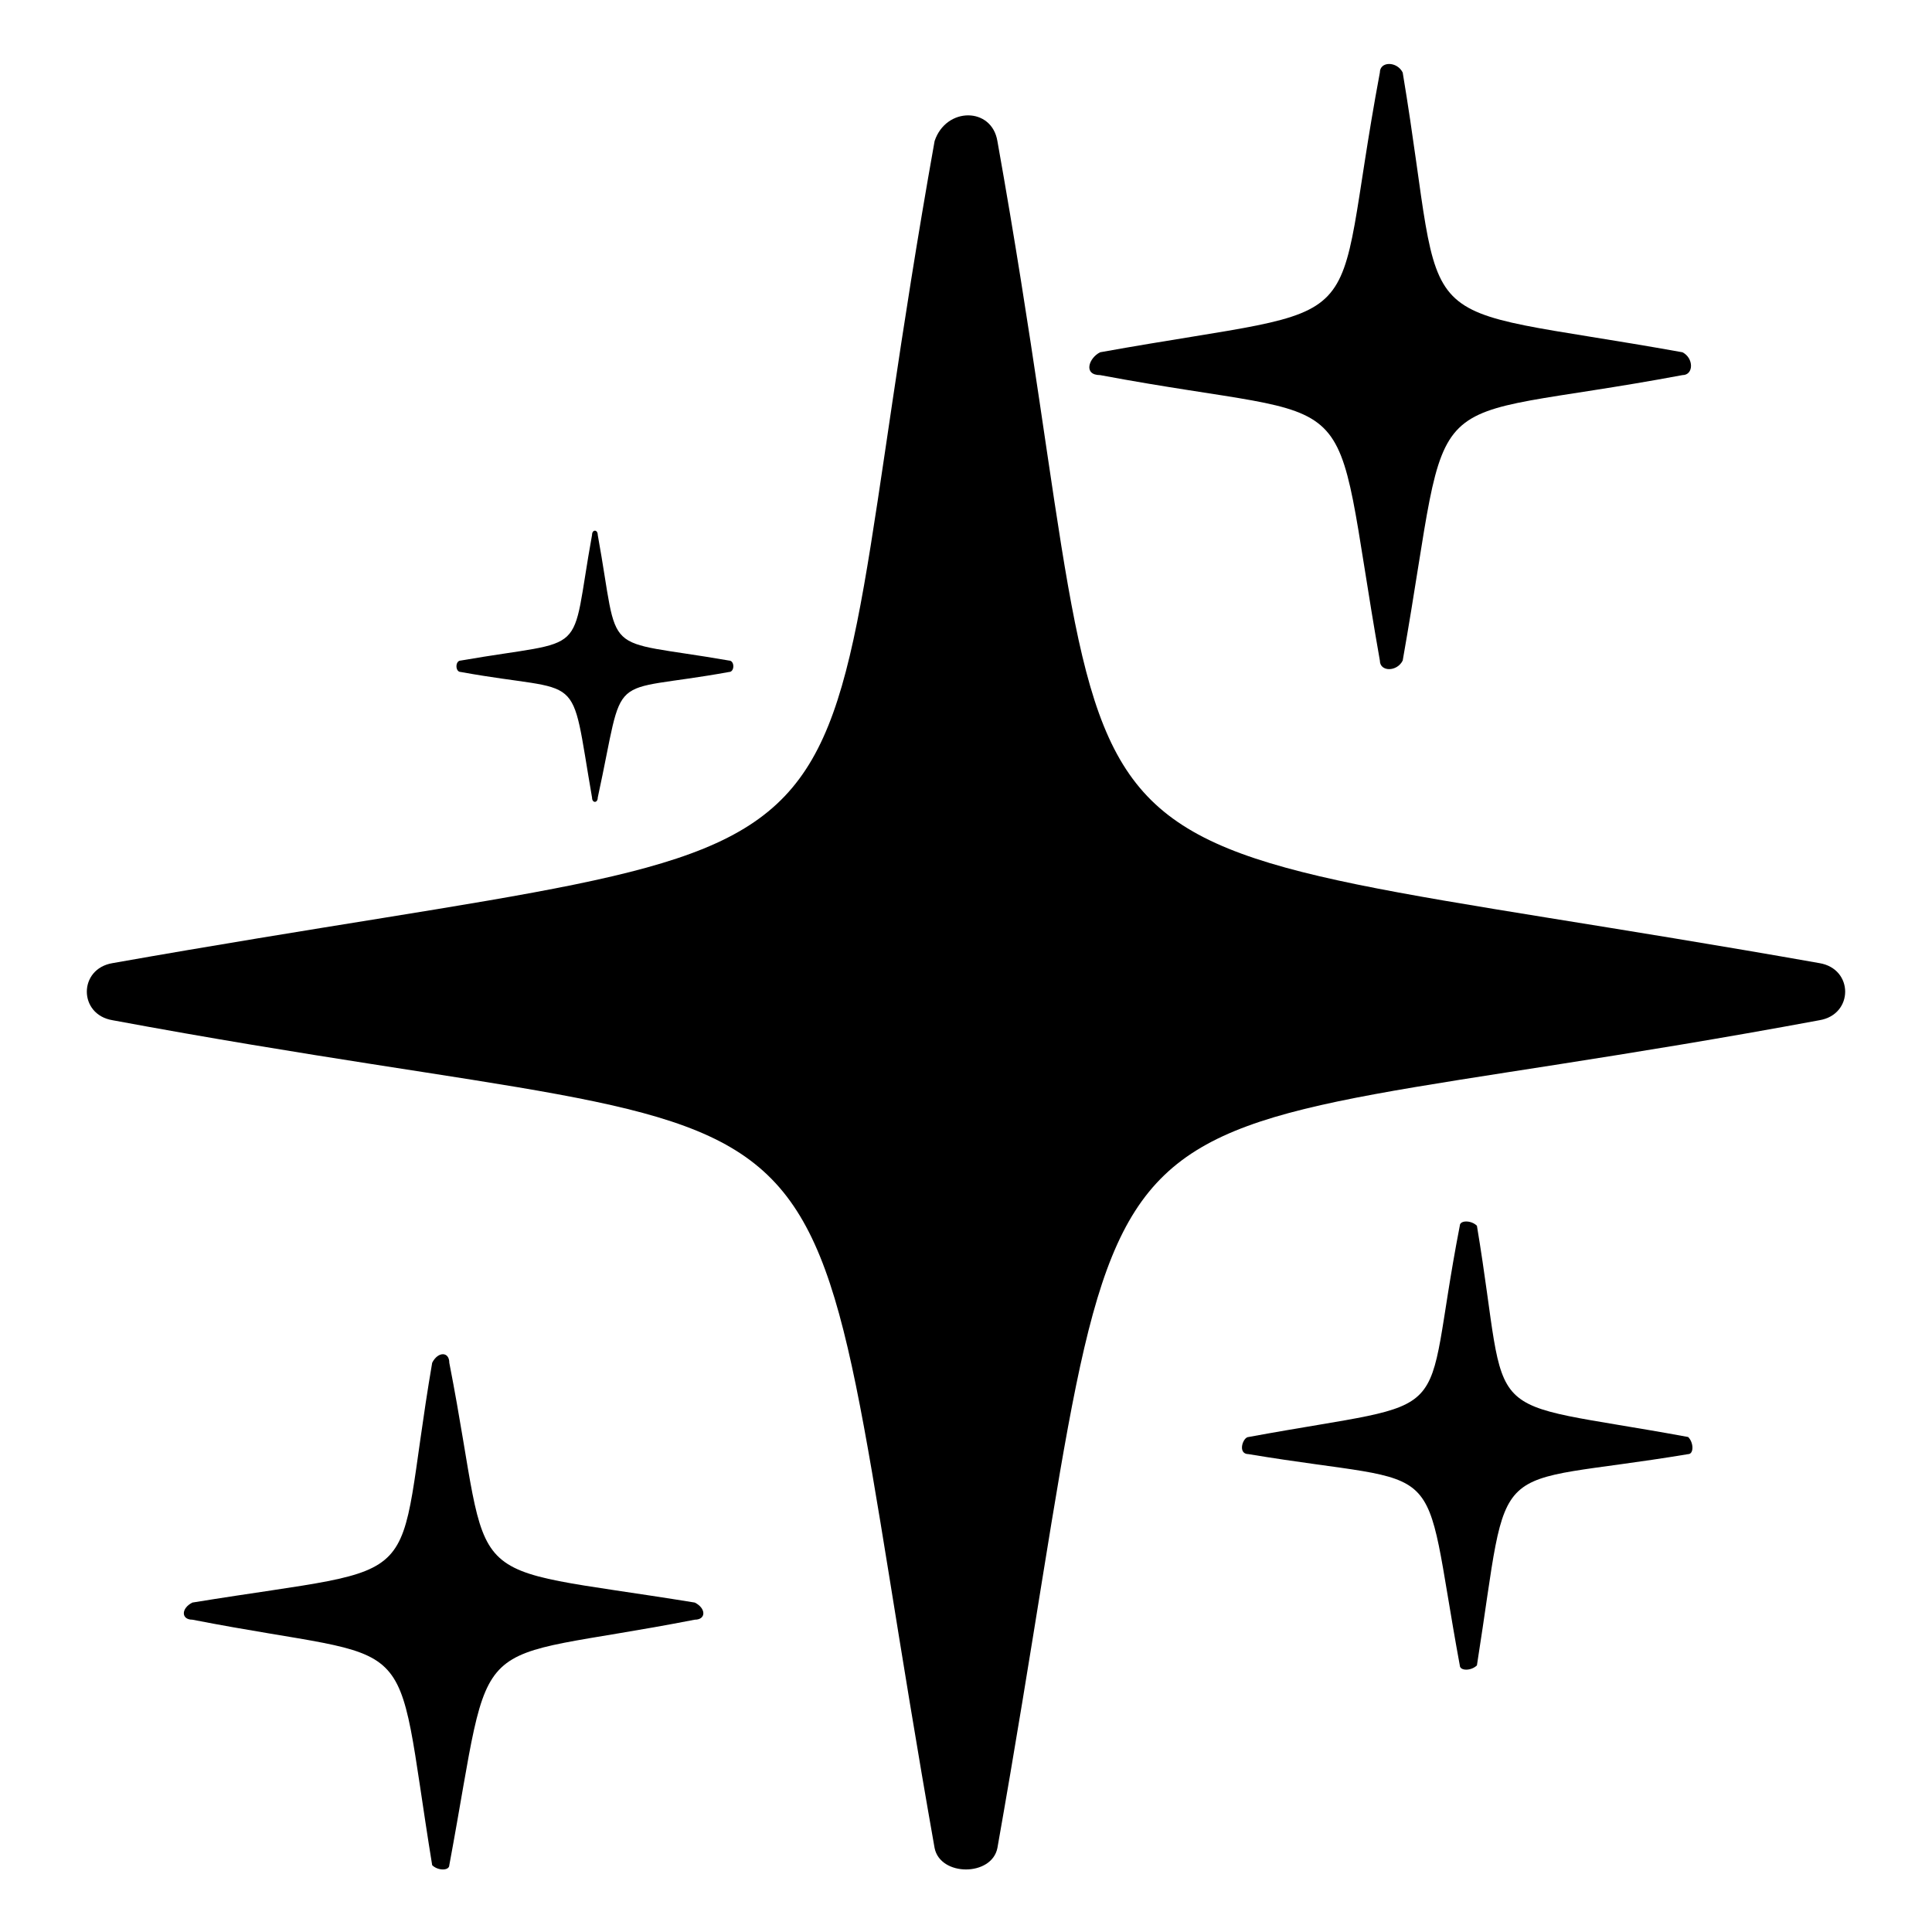 <?xml version="1.0" encoding="UTF-8"?>
<!-- Uploaded to: SVG Repo, www.svgrepo.com, Generator: SVG Repo Mixer Tools -->
<svg fill="#000000" width="800px" height="800px" version="1.1" viewBox="144 144 512 512" xmlns="http://www.w3.org/2000/svg">
 <path d="m408.32 181.38c-1.512-9.078-13.617-9.078-16.641 0-37.824 211.81 4.539 178.53-217.86 217.86-9.078 1.512-9.078 13.617 0 15.129 211.81 39.336 178.53-3.027 217.86 219.38 1.512 7.566 15.129 7.566 16.641 0 39.336-222.4 6.051-180.04 217.86-219.38 9.078-1.512 9.078-13.617 0-15.129-222.4-39.336-180.04-6.051-217.86-217.86zm-105.91 104.39c0-1.512-1.512-1.512-1.512 0-6.051 33.285 0 27.234-34.797 33.285-1.512 0-1.512 3.027 0 3.027 33.285 6.051 28.746-1.512 34.797 33.285 0 1.512 1.512 1.512 1.512 0 7.566-34.797 1.512-27.234 34.797-33.285 1.512 0 1.512-3.027 0-3.027-34.797-6.051-28.746 0-34.797-33.285zm232.99 183.07c-1.512-1.512-4.539-1.512-4.539 0-10.59 54.465 1.512 45.387-55.98 55.98-1.512 0-3.027 4.539 0 4.539 54.465 9.078 45.387-1.512 55.98 55.98 0 1.512 3.027 1.512 4.539 0 9.078-57.492 1.512-46.902 55.98-55.98 1.512 0 1.512-3.027 0-4.539-57.492-10.59-46.902-1.512-55.98-55.98zm-272.33 36.312c0-3.027-3.027-3.027-4.539 0-10.59 62.031 1.512 52.953-63.543 63.543-3.027 1.512-3.027 4.539 0 4.539 62.031 12.105 52.953 0 63.543 65.055 1.512 1.512 4.539 1.512 4.539 0 12.105-65.055 3.027-52.953 65.055-65.055 3.027 0 3.027-3.027 0-4.539-65.055-10.59-52.953-1.512-65.055-63.543zm252.66-341.93c-1.512-3.027-6.051-3.027-6.051 0-13.617 72.621 1.512 60.52-74.133 74.133-3.027 1.512-4.539 6.051 0 6.051 72.621 13.617 60.52-1.512 74.133 75.648 0 3.027 4.539 3.027 6.051 0 13.617-77.16 1.512-62.031 74.133-75.648 3.027 0 3.027-4.539 0-6.051-75.648-13.617-62.031-1.512-74.133-74.133z" fill-rule="evenodd"/>
</svg>